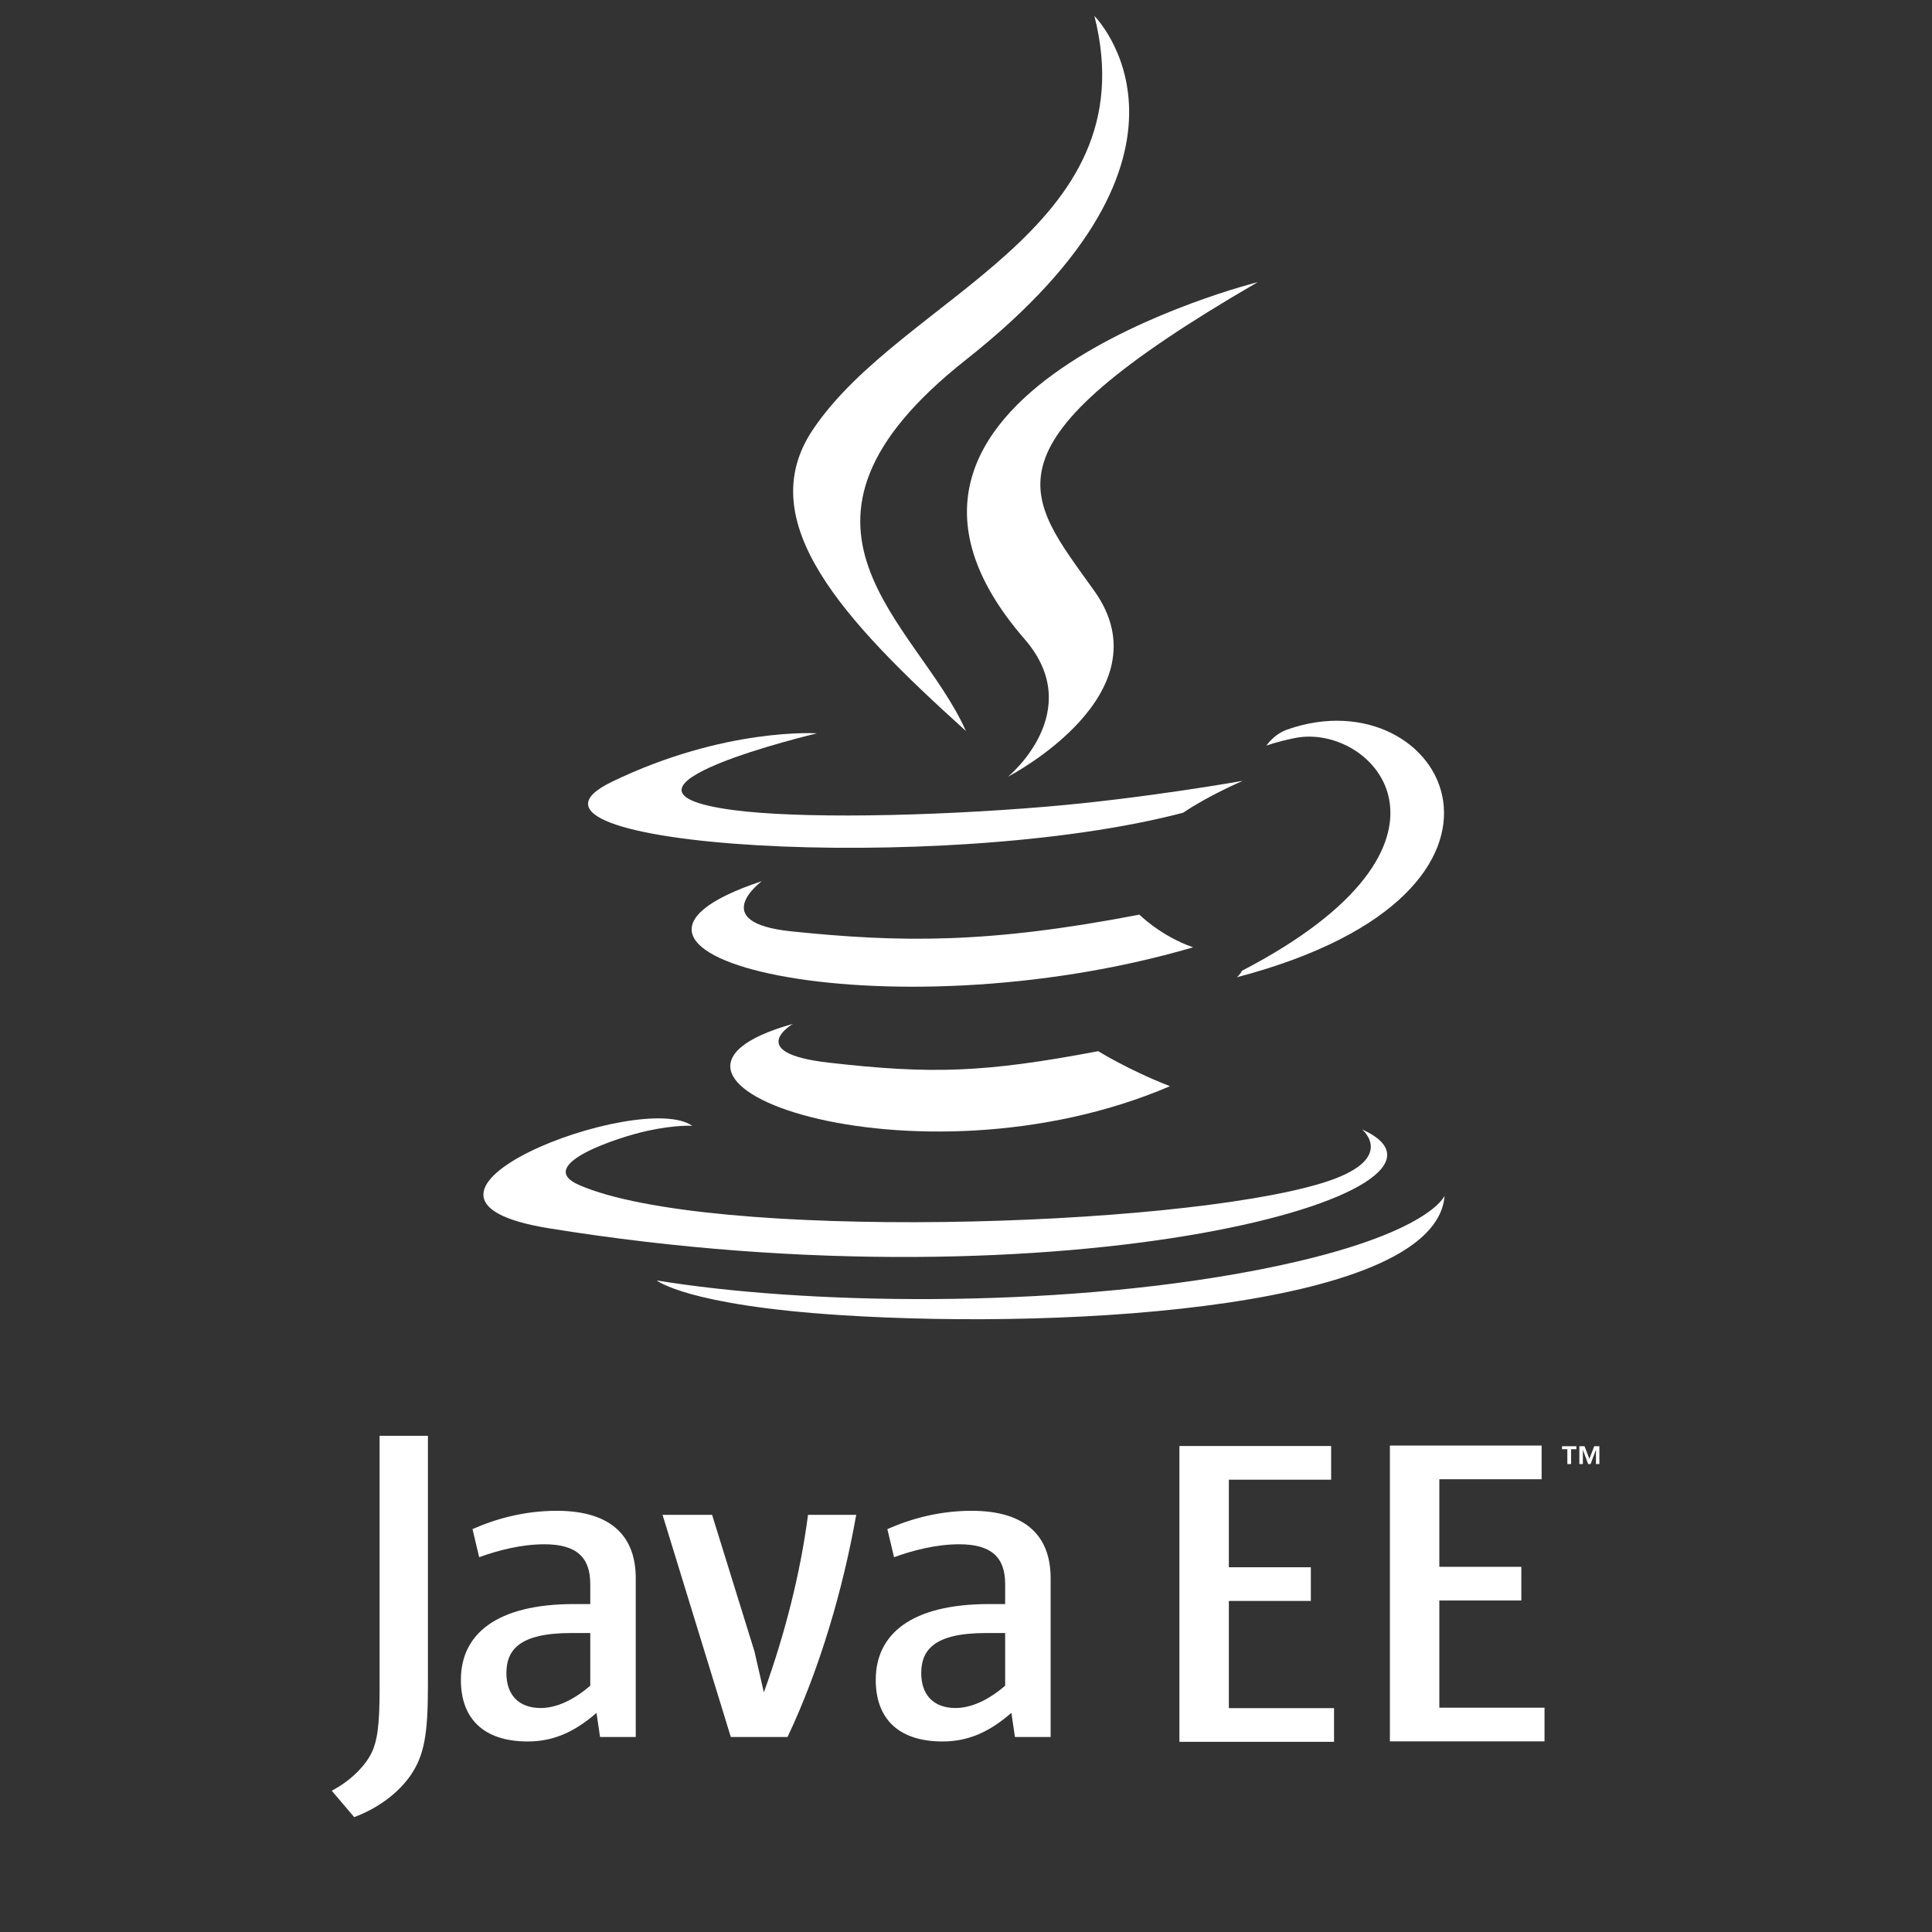 <?xml version="1.0" encoding="UTF-8" standalone="no"?>
<!-- Generator: Adobe Illustrator 13.0.0, SVG Export Plug-In . SVG Version: 6.00 Build 14948)  -->

<svg
   xmlns:dc="http://purl.org/dc/elements/1.1/"
   xmlns:cc="http://creativecommons.org/ns#"
   xmlns:rdf="http://www.w3.org/1999/02/22-rdf-syntax-ns#"
   xmlns:svg="http://www.w3.org/2000/svg"
   xmlns="http://www.w3.org/2000/svg"
   xmlns:sodipodi="http://sodipodi.sourceforge.net/DTD/sodipodi-0.dtd"
   xmlns:inkscape="http://www.inkscape.org/namespaces/inkscape"
   version="1.1"
   id="Layer_1"
   x="0px"
   y="0px"
   width="550"
   height="550"
   viewBox="0 0 550 550"
   xml:space="preserve"
   inkscape:version="0.92.3 (unknown)"
   sodipodi:docname="javaEE.svg"><rect x="0" y="0" width="550" height="550" fill="#333333" stroke="none"/><defs
   id="defs31" /><sodipodi:namedview
   pagecolor="#ffffff"
   bordercolor="#666666"
   borderopacity="1"
   objecttolerance="10"
   gridtolerance="10"
   guidetolerance="10"
   inkscape:pageopacity="0"
   inkscape:pageshadow="2"
   inkscape:window-width="1920"
   inkscape:window-height="1153"
   id="namedview29"
   showgrid="false"
   inkscape:zoom="0.42909091"
   inkscape:cx="969.16144"
   inkscape:cy="478.64165"
   inkscape:window-x="0"
   inkscape:window-y="25"
   inkscape:window-maximized="1"
   inkscape:current-layer="Layer_1" />












<path
   inkscape:connector-curvature="0"
   style="fill:#ffffff;fill-opacity:1"
   d="m 225.74,291.472 c 0,0 -14.178,8.245 10.09,11.035 29.4,3.354 44.426,2.873 76.825,-3.259 0,0 8.518,5.341 20.414,9.967 -72.63,31.128 -164.376,-1.803 -107.329,-17.743"
   id="path5" /><path
   inkscape:connector-curvature="0"
   style="fill:#ffffff;fill-opacity:1"
   d="m 216.865,250.852 c 0,0 -15.902,11.771 8.384,14.283 31.406,3.24 56.208,3.505 99.125,-4.759 0,0 5.936,6.018 15.27,9.309 -87.814,25.678 -185.623,2.025 -122.779,-18.833"
   id="path7" /><path
   inkscape:connector-curvature="0"
   style="fill:#ffffff;fill-opacity:1"
   d="m 291.684,181.947 c 17.896,20.604 -4.702,39.145 -4.702,39.145 0,0 45.441,-23.458 24.572,-52.833 -19.491,-27.394 -34.438,-41.005 46.479,-87.934 0,0 -127.013,31.722 -66.349,101.622"
   id="path9" /><path
   inkscape:connector-curvature="0"
   style="fill:#ffffff;fill-opacity:1"
   d="m 387.743,321.517 c 0,0 10.492,8.645 -11.555,15.333 -41.923,12.7 -174.488,16.535 -211.314,0.506 -13.238,-5.759 11.587,-13.751 19.396,-15.428 8.144,-1.766 12.798,-1.437 12.798,-1.437 -14.722,-10.371 -95.157,20.364 -40.857,29.166 148.084,24.015 269.943,-10.814 231.532,-28.14"
   id="path11" /><path
   inkscape:connector-curvature="0"
   style="fill:#ffffff;fill-opacity:1"
   d="m 232.558,208.765 c 0,0 -67.431,16.016 -23.879,21.832 18.389,2.462 55.047,1.905 89.193,-0.956 27.906,-2.354 55.927,-7.359 55.927,-7.359 0,0 -9.84,4.214 -16.959,9.075 -68.475,18.009 -200.756,9.631 -162.674,-8.79 32.206,-15.568 58.392,-13.802 58.392,-13.802"
   id="path13" /><path
   inkscape:connector-curvature="0"
   style="fill:#ffffff;fill-opacity:1"
   d="m 353.521,276.379 c 69.608,-36.171 37.424,-70.931 14.96,-66.248 -5.506,1.146 -7.961,2.139 -7.961,2.139 0,0 2.044,-3.202 5.948,-4.588 44.441,-15.624 78.619,46.081 -14.346,70.52 0,10e-4 1.077,-0.962 1.399,-1.823"
   id="path15" /><path
   inkscape:connector-curvature="0"
   style="fill:#ffffff;fill-opacity:1"
   d="m 311.554,4.547 c 0,0 38.55,38.563 -36.563,97.862 -60.233,47.568 -13.735,74.69 -0.025,105.678 C 239.807,176.365 214.005,148.44 231.315,122.45 256.722,84.299 327.108,65.802 311.554,4.547"
   id="path17" /><path
   inkscape:connector-curvature="0"
   style="fill:#ffffff;fill-opacity:1"
   d="m 239.398,374.394 c 66.815,4.277 169.417,-2.373 171.847,-33.988 0,0 -4.671,11.985 -55.219,21.503 -57.028,10.732 -127.364,9.479 -169.081,2.601 0.001,-10e-4 8.54,7.068 52.453,9.884"
   id="path19" />
<g
   id="g1004"
   transform="matrix(0.721,0,0,0.721,27.809,-52.481)"
   style="fill:#ffffff;stroke-width:1.386"><path
     id="path862-7"
     d="m 427.109,643.73 v 116.797 h 19.52 41.53 v -13.299 h -41.53 v -42.323 h 32.375 v -13.299 h -32.375 v -34.577 h 40.387 v -13.299 h -40.387 z"
     style="font-style:normal;font-variant:normal;font-weight:normal;font-stretch:normal;font-size:medium;line-height:115%;font-family:sans-serif;-inkscape-font-specification:'sans-serif, Normal';font-variant-ligatures:normal;font-variant-caps:normal;font-variant-numeric:normal;font-feature-settings:normal;text-align:start;letter-spacing:0px;word-spacing:0px;writing-mode:lr-tb;text-anchor:start;fill:#ffffff;fill-opacity:1;stroke:none;stroke-width:1.386px;stroke-linecap:butt;stroke-linejoin:miter;stroke-opacity:1"
     inkscape:connector-curvature="0" /><path
     id="path3-5"
     d="m 580.277,644.983 h -2.104 v -1.177 h 5.665 v 1.177 h -2.09 v 5.873 h -1.47 z m 11.298,0.307 h -0.033 l -2.085,5.568 h -0.954 l -2.071,-5.568 h -0.026 v 5.568 h -1.386 v -7.05 h 2.039 l 1.921,4.992 1.914,-4.992 h 2.032 v 7.05 h -1.353 v -5.568 z"
     style="fill:#ffffff;fill-opacity:1;stroke-width:1.386"
     inkscape:connector-curvature="0" /><path
     id="path21-3"
     d="m 194.489,738.364 c -6.508,5.645 -13.382,8.814 -19.55,8.814 -8.805,0 -13.562,-5.279 -13.562,-13.747 0,-9.16 5.097,-15.857 25.544,-15.857 h 7.567 v 20.79 m 17.959,20.262 v -62.719 c 0,-16.022 -9.138,-26.594 -31.171,-26.594 -12.863,0 -24.13,3.176 -33.287,7.227 l 2.643,11.102 c 7.21,-2.646 16.544,-5.11 25.704,-5.11 12.692,0 18.152,5.11 18.152,15.675 v 7.927 h -6.335 c -30.837,0 -44.748,11.97 -44.748,29.938 0,15.506 9.167,24.32 26.427,24.32 11.095,0 19.377,-4.58 27.119,-11.284 l 1.405,9.52 h 14.089 z"
     style="fill:#ffffff;fill-opacity:1;stroke-width:1.386"
     inkscape:connector-curvature="0" /><path
     id="path23-5"
     d="m 272.381,758.626 h -22.398 l -26.956,-87.726 h 19.56 l 16.726,53.899 3.718,16.21 c 8.462,-23.437 14.446,-47.215 17.44,-70.109 h 19.027 c -5.098,28.888 -14.271,60.595 -27.117,87.726"
     style="fill:#ffffff;fill-opacity:1;stroke-width:1.386"
     inkscape:connector-curvature="0" /><path
     id="path25-6"
     d="m 358.303,738.364 c -6.521,5.645 -13.407,8.814 -19.575,8.814 -8.789,0 -13.558,-5.279 -13.558,-13.747 0,-9.16 5.109,-15.857 25.555,-15.857 h 7.579 v 20.79 m 17.956,20.262 v -62.719 c 0,-16.022 -9.161,-26.594 -31.168,-26.594 -12.872,0 -24.143,3.176 -33.297,7.227 l 2.639,11.102 c 7.213,-2.646 16.564,-5.11 25.718,-5.11 12.683,0 18.151,5.11 18.151,15.675 v 7.927 h -6.345 c -30.847,0 -44.751,11.97 -44.751,29.938 0,15.506 9.16,24.32 26.417,24.32 11.101,0 19.38,-4.58 27.136,-11.284 l 1.41,9.52 h 14.089 z"
     style="fill:#ffffff;fill-opacity:1;stroke-width:1.386"
     inkscape:connector-curvature="0" /><path
     id="path27-2"
     d="m 123.716,773.523 c -5.119,7.475 -13.388,13.388 -22.441,16.734 l -8.867,-10.434 c 6.89,-3.535 12.8,-9.245 15.545,-14.564 2.375,-4.73 3.358,-10.826 3.358,-25.405 V 639.701 h 19.08 v 98.78 c -0.001,19.49 -1.559,27.364 -6.675,35.042"
     style="fill:#ffffff;fill-opacity:1;stroke-width:1.386"
     inkscape:connector-curvature="0" /><path
     id="path862-6-9"
     d="m 510.216,643.553 v 116.797 h 19.52 41.53 V 747.051 H 529.737 v -42.323 h 32.375 V 691.429 H 529.737 v -34.577 h 40.387 V 643.553 H 529.737 Z"
     style="font-style:normal;font-variant:normal;font-weight:normal;font-stretch:normal;font-size:medium;line-height:115%;font-family:sans-serif;-inkscape-font-specification:'sans-serif, Normal';font-variant-ligatures:normal;font-variant-caps:normal;font-variant-numeric:normal;font-feature-settings:normal;text-align:start;letter-spacing:0px;word-spacing:0px;writing-mode:lr-tb;text-anchor:start;fill:#ffffff;fill-opacity:1;stroke:none;stroke-width:1.386px;stroke-linecap:butt;stroke-linejoin:miter;stroke-opacity:1"
     inkscape:connector-curvature="0" /></g></svg>